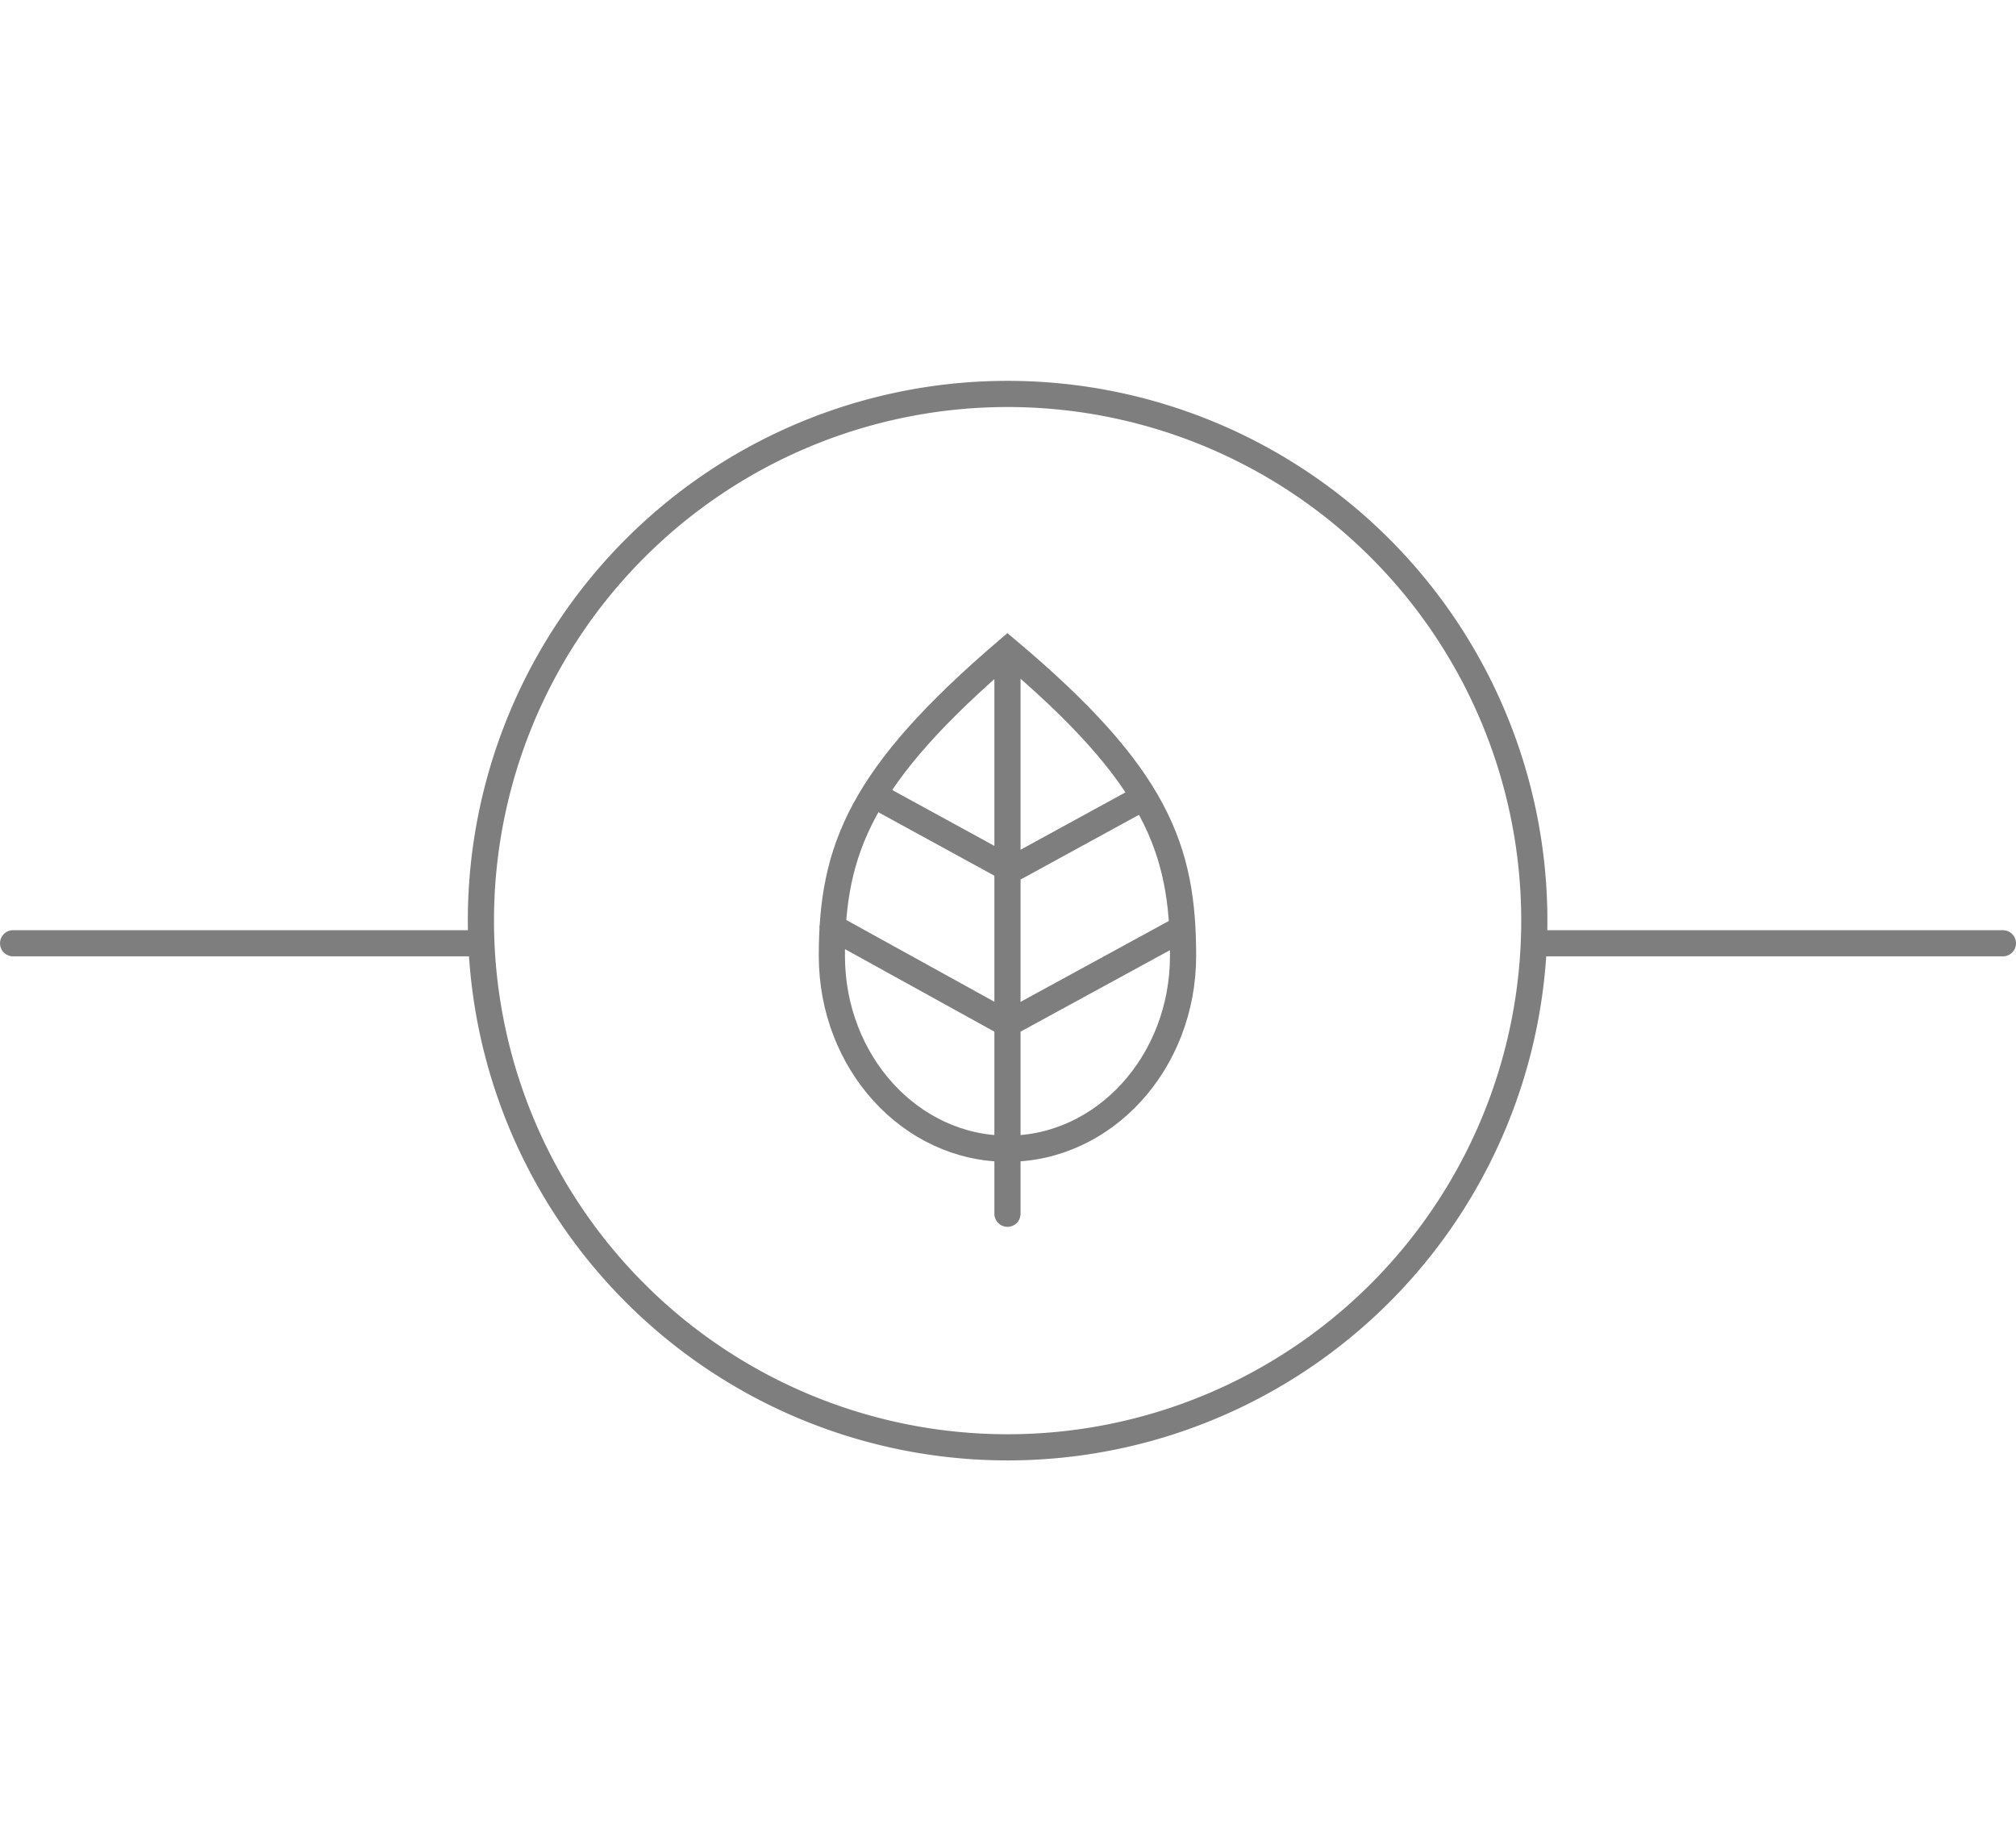 <?xml version="1.0" encoding="UTF-8"?> <svg xmlns="http://www.w3.org/2000/svg" xmlns:xlink="http://www.w3.org/1999/xlink" width="150" height="137" viewBox="0 0 150 137"><defs><clipPath id="clip-path"><rect id="Rectangle_34" data-name="Rectangle 34" width="150" height="137" transform="translate(443 723)" fill="#e30516"></rect></clipPath></defs><g id="Mask_Group_2" data-name="Mask Group 2" transform="translate(-443 -723)" clip-path="url(#clip-path)"><g id="Vrstva_1" data-name="Vrstva 1" transform="translate(443 751.337)"><g id="Group_5" data-name="Group 5"><line id="Line_1" data-name="Line 1" x1="34.136" transform="translate(0.974 41.847)" fill="none" stroke="#7e7e7e" stroke-linecap="round" stroke-width="1.947"></line><line id="Line_2" data-name="Line 2" x1="34.136" transform="translate(114.89 41.847)" fill="none" stroke="#7e7e7e" stroke-linecap="round" stroke-width="1.947"></line><path id="Path_11" data-name="Path 11" d="M114.16,40.163A39.189,39.189,0,1,1,74.971.974,39.189,39.189,0,0,1,114.16,40.163" fill="rgba(0,0,0,0)"></path><path id="Path_12" data-name="Path 12" d="M114.16,40.163A39.189,39.189,0,1,1,74.971.974,39.189,39.189,0,0,1,114.16,40.163Z" fill="rgba(0,0,0,0)" stroke="#7e7e7e" stroke-width="1.947"></path><path id="Path_13" data-name="Path 13" d="M75.321,47.65l12.171-6.64M75.584,36.19l8.958-4.9M74.6,47.65,61.943,40.659m12.92-4.469-8.958-4.9m9.055-11.246V61.973m0-4.839c7.215,0,13.066-6.426,13.066-14.352S86.09,29.4,74.961,20.047C64.027,29.394,61.895,34.857,61.895,42.782S67.746,57.134,74.961,57.134Z" fill="rgba(0,0,0,0)" stroke="#7e7e7e" stroke-linecap="round" stroke-width="1.947"></path></g></g></g></svg> 